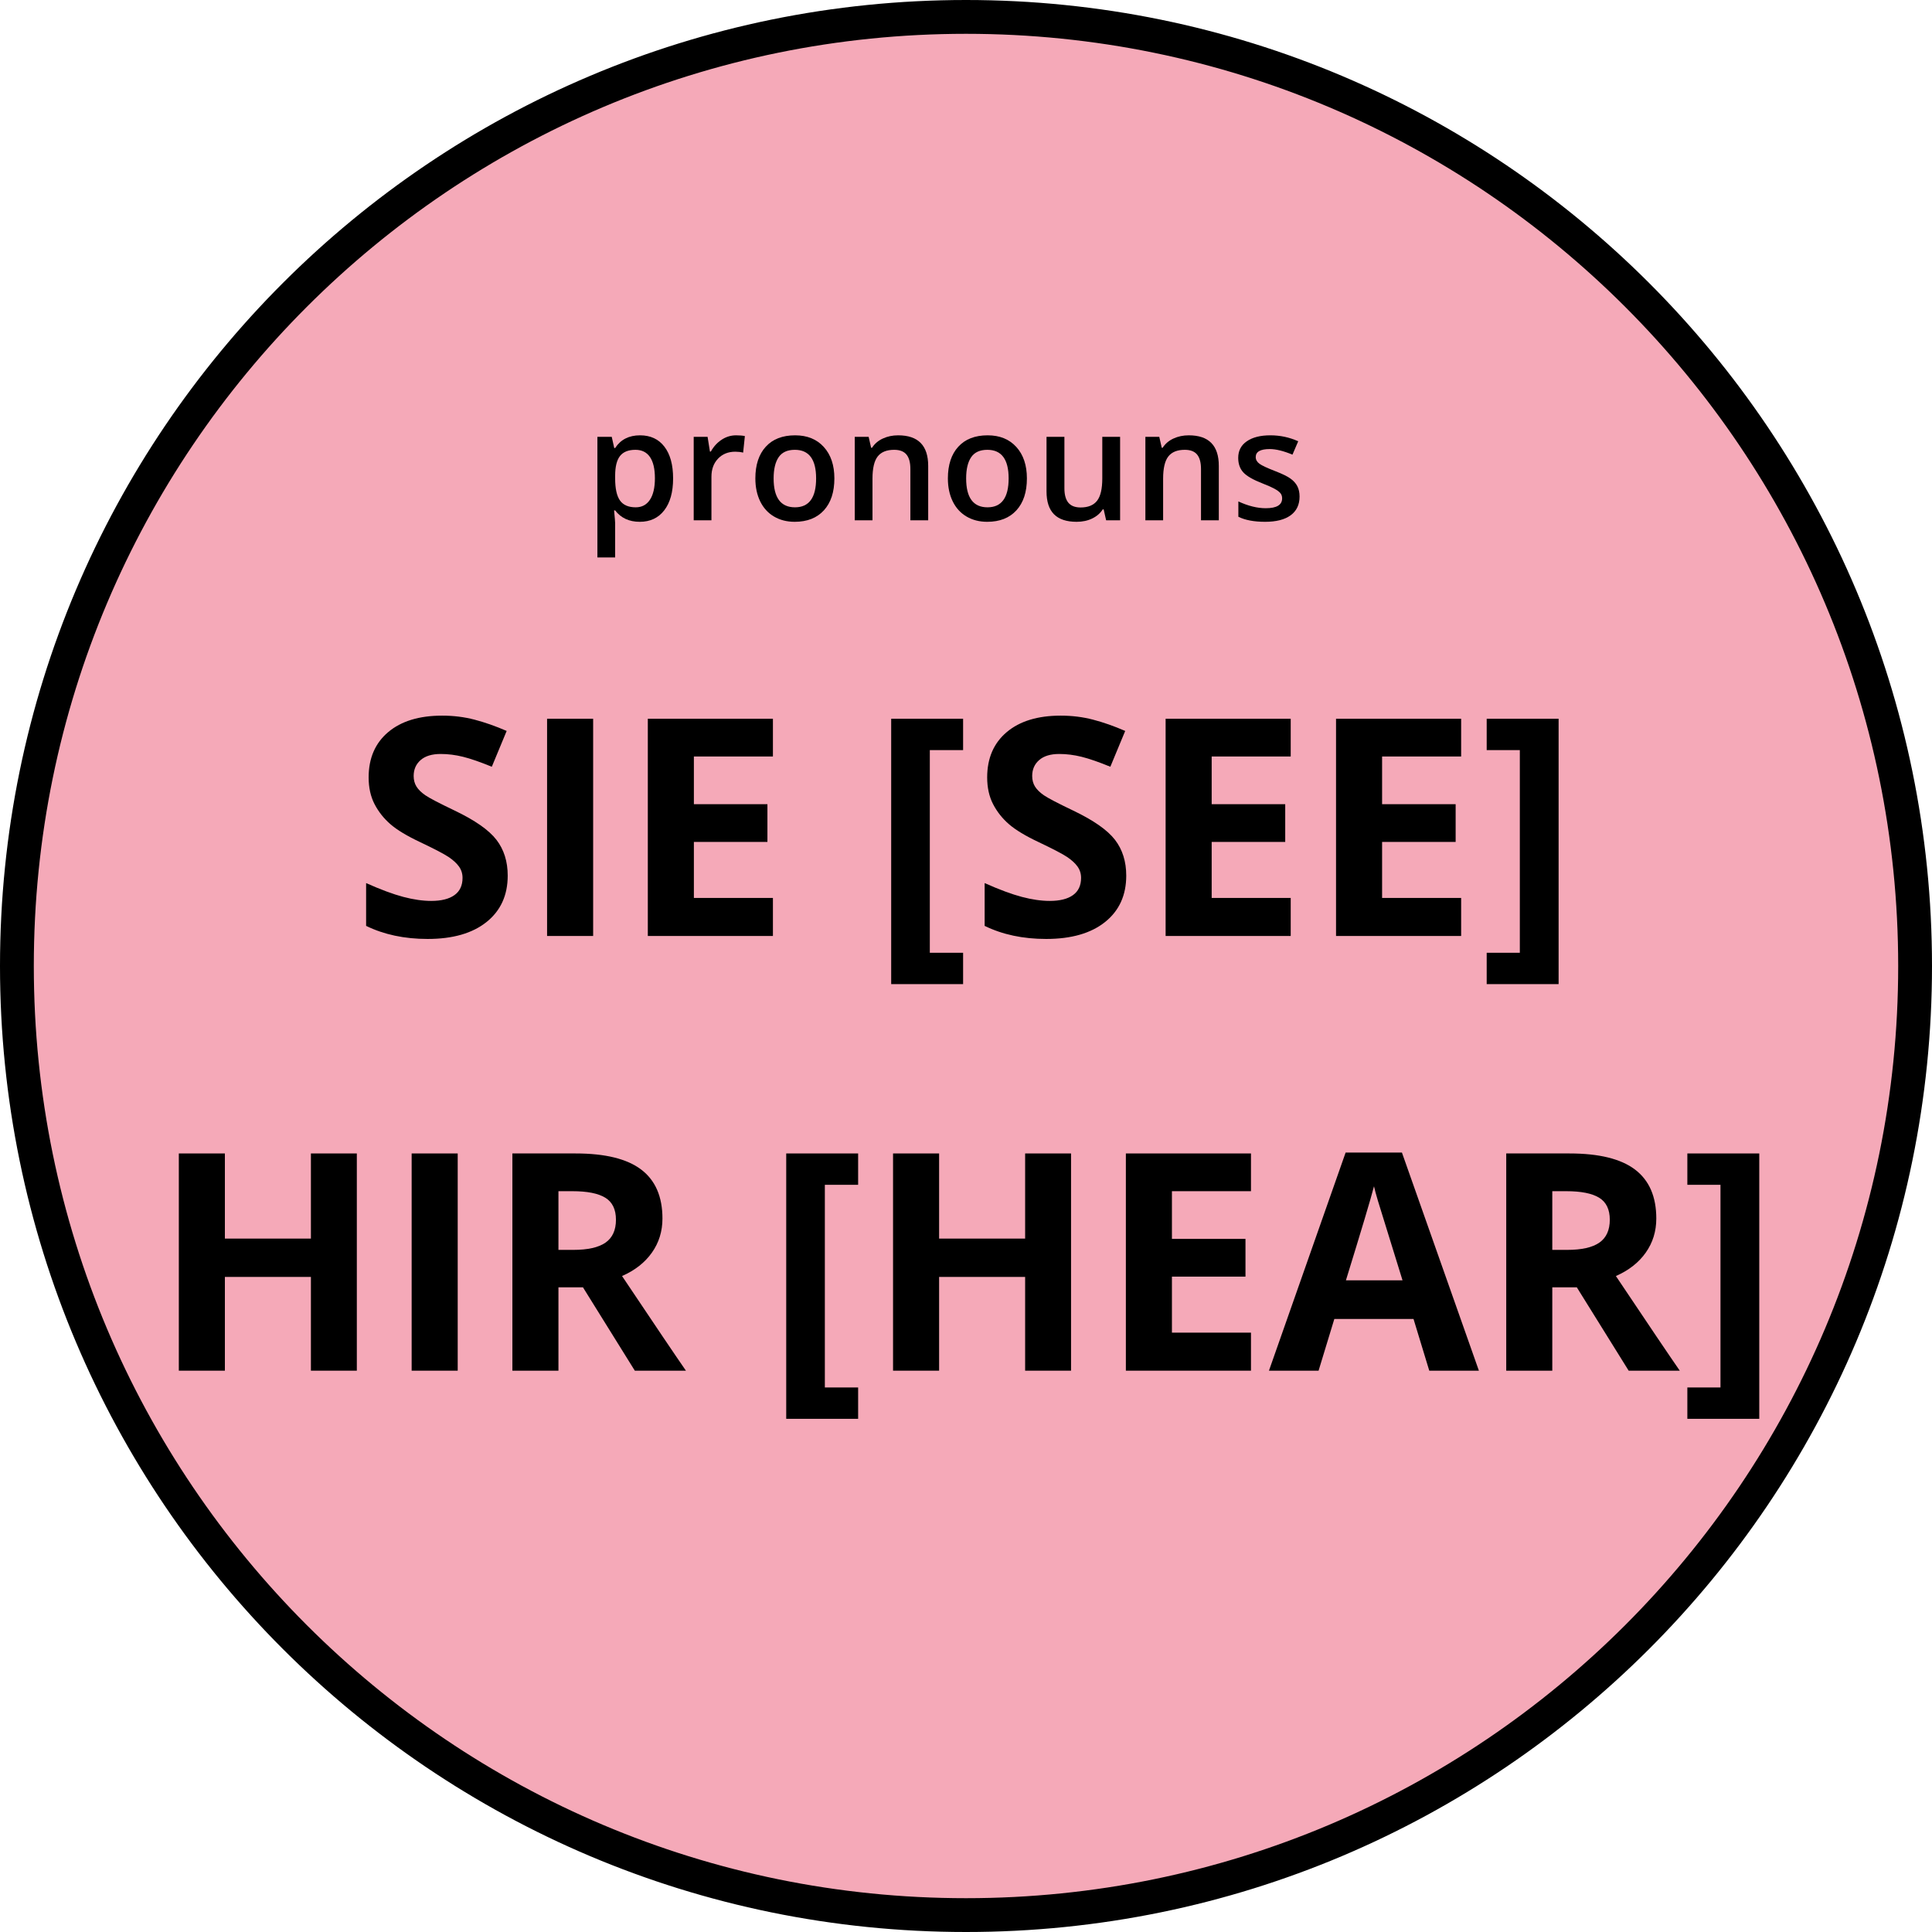 <?xml version="1.0" encoding="UTF-8" standalone="no"?>
<!DOCTYPE svg PUBLIC "-//W3C//DTD SVG 1.1//EN" "http://www.w3.org/Graphics/SVG/1.1/DTD/svg11.dtd">
<!-- Created with Vectornator (http://vectornator.io/) -->
<svg height="100%" stroke-miterlimit="10" style="fill-rule:nonzero;clip-rule:evenodd;stroke-linecap:round;stroke-linejoin:round;" version="1.1" viewBox="0 0 800 800" width="100%" xml:space="preserve" xmlns="http://www.w3.org/2000/svg" xmlns:xlink="http://www.w3.org/1999/xlink">
<defs/>
<clipPath id="ArtboardFrame">
<rect height="800" width="800" x="0" y="0"/>
</clipPath>
<g clip-path="url(#ArtboardFrame)" id="Layer-1">
<path d="M8 24C8 15.163 15.163 8 24 8L784 8C792.837 8 800 15.163 800 24L800 784C800 792.837 792.837 800 784 800L24 800C15.163 800 8 792.837 8 784L8 24Z" fill="#9a59cf" fill-rule="nonzero" opacity="0" stroke="#000000" stroke-linecap="butt" stroke-linejoin="miter" stroke-width="14"/>
<path d="M7 400C7 182.952 182.952 7 400 7C617.048 7 793 182.952 793 400C793 617.048 617.048 793 400 793C182.952 793 7 617.048 7 400Z" fill="#f5a9b8" fill-rule="nonzero" opacity="1" stroke="#000000" stroke-linecap="butt" stroke-linejoin="round" stroke-width="14"/>
<g fill="#000000" opacity="1" stroke="none">
<path d="M210.231 362.59C210.231 370.711 207.309 377.11 201.464 381.785C195.619 386.461 187.488 388.799 177.07 388.799C167.472 388.799 158.982 386.994 151.599 383.385L151.599 365.666C157.669 368.373 162.807 370.28 167.011 371.388C171.215 372.495 175.06 373.049 178.546 373.049C182.73 373.049 185.939 372.249 188.175 370.65C190.41 369.05 191.528 366.671 191.528 363.513C191.528 361.749 191.036 360.18 190.051 358.806C189.067 357.432 187.621 356.11 185.714 354.838C183.807 353.567 179.92 351.536 174.055 348.747C168.559 346.163 164.437 343.682 161.689 341.303C158.941 338.924 156.747 336.155 155.106 332.997C153.465 329.839 152.645 326.148 152.645 321.923C152.645 313.966 155.342 307.711 160.735 303.158C166.129 298.606 173.583 296.329 183.099 296.329C187.775 296.329 192.235 296.883 196.48 297.99C200.726 299.098 205.166 300.656 209.8 302.666L203.648 317.493C198.849 315.525 194.881 314.151 191.743 313.371C188.605 312.592 185.519 312.202 182.484 312.202C178.875 312.202 176.106 313.043 174.178 314.725C172.25 316.406 171.287 318.601 171.287 321.308C171.287 322.989 171.676 324.456 172.456 325.707C173.235 326.958 174.476 328.168 176.178 329.337C177.88 330.506 181.91 332.608 188.267 335.643C196.675 339.662 202.438 343.692 205.555 347.732C208.672 351.772 210.231 356.725 210.231 362.59Z"/>
<path d="M226.535 387.569L226.535 297.621L245.607 297.621L245.607 387.569L226.535 387.569Z"/>
<path d="M320.05 387.569L268.248 387.569L268.248 297.621L320.05 297.621L320.05 313.248L287.32 313.248L287.32 332.997L317.774 332.997L317.774 348.624L287.32 348.624L287.32 371.819L320.05 371.819L320.05 387.569Z"/>
<path d="M398.8 407.502L369.023 407.502L369.023 297.621L398.8 297.621L398.8 310.603L385.019 310.603L385.019 394.521L398.8 394.521L398.8 407.502Z"/>
<path d="M466.353 362.59C466.353 370.711 463.431 377.11 457.586 381.785C451.741 386.461 443.61 388.799 433.192 388.799C423.594 388.799 415.104 386.994 407.721 383.385L407.721 365.666C413.792 368.373 418.929 370.28 423.133 371.388C427.337 372.495 431.182 373.049 434.668 373.049C438.852 373.049 442.062 372.249 444.297 370.65C446.532 369.05 447.65 366.671 447.65 363.513C447.65 361.749 447.158 360.18 446.173 358.806C445.189 357.432 443.743 356.11 441.836 354.838C439.929 353.567 436.042 351.536 430.177 348.747C424.681 346.163 420.559 343.682 417.811 341.303C415.063 338.924 412.869 336.155 411.228 332.997C409.587 329.839 408.767 326.148 408.767 321.923C408.767 313.966 411.464 307.711 416.857 303.158C422.251 298.606 429.706 296.329 439.221 296.329C443.897 296.329 448.357 296.883 452.603 297.99C456.848 299.098 461.288 300.656 465.922 302.666L459.77 317.493C454.971 315.525 451.003 314.151 447.865 313.371C444.728 312.592 441.641 312.202 438.606 312.202C434.997 312.202 432.228 313.043 430.3 314.725C428.373 316.406 427.409 318.601 427.409 321.308C427.409 322.989 427.798 324.456 428.578 325.707C429.357 326.958 430.598 328.168 432.3 329.337C434.002 330.506 438.032 332.608 444.389 335.643C452.797 339.662 458.56 343.692 461.677 347.732C464.794 351.772 466.353 356.725 466.353 362.59Z"/>
<path d="M534.459 387.569L482.657 387.569L482.657 297.621L534.459 297.621L534.459 313.248L501.729 313.248L501.729 332.997L532.183 332.997L532.183 348.624L501.729 348.624L501.729 371.819L534.459 371.819L534.459 387.569Z"/>
<path d="M605.027 387.569L553.224 387.569L553.224 297.621L605.027 297.621L605.027 313.248L572.296 313.248L572.296 332.997L602.75 332.997L602.75 348.624L572.296 348.624L572.296 371.819L605.027 371.819L605.027 387.569Z"/>
<path d="M615.609 394.521L629.329 394.521L629.329 310.603L615.609 310.603L615.609 297.621L645.386 297.621L645.386 407.502L615.609 407.502L615.609 394.521Z"/>
<path d="M147.754 567.569L128.743 567.569L128.743 528.747L93.121 528.747L93.121 567.569L74.049 567.569L74.049 477.621L93.121 477.621L93.121 512.874L128.743 512.874L128.743 477.621L147.754 477.621L147.754 567.569Z"/>
<path d="M170.456 567.569L170.456 477.621L189.528 477.621L189.528 567.569L170.456 567.569Z"/>
<path d="M231.241 517.55L237.394 517.55C243.423 517.55 247.873 516.545 250.744 514.535C253.615 512.526 255.051 509.367 255.051 505.061C255.051 500.795 253.584 497.76 250.652 495.955C247.719 494.151 243.177 493.248 237.024 493.248L231.241 493.248L231.241 517.55ZM231.241 533.054L231.241 567.569L212.169 567.569L212.169 477.621L238.378 477.621C250.601 477.621 259.645 479.846 265.51 484.297C271.375 488.747 274.308 495.504 274.308 504.569C274.308 509.86 272.852 514.566 269.939 518.688C267.027 522.81 262.905 526.04 257.573 528.378C271.108 548.599 279.927 561.662 284.028 567.569L262.864 567.569L241.393 533.054L231.241 533.054Z"/>
<path d="M355.334 587.502L325.557 587.502L325.557 477.621L355.334 477.621L355.334 490.603L341.553 490.603L341.553 574.521L355.334 574.521L355.334 587.502Z"/>
<path d="M443.497 567.569L424.486 567.569L424.486 528.747L388.864 528.747L388.864 567.569L369.792 567.569L369.792 477.621L388.864 477.621L388.864 512.874L424.486 512.874L424.486 477.621L443.497 477.621L443.497 567.569Z"/>
<path d="M518.002 567.569L466.199 567.569L466.199 477.621L518.002 477.621L518.002 493.248L485.271 493.248L485.271 512.997L515.726 512.997L515.726 528.624L485.271 528.624L485.271 551.819L518.002 551.819L518.002 567.569Z"/>
<path d="M591.83 567.569L585.309 546.158L552.517 546.158L545.995 567.569L525.446 567.569L557.192 477.252L580.51 477.252L612.379 567.569L591.83 567.569ZM580.756 530.162C574.727 510.762 571.333 499.79 570.574 497.247C569.815 494.704 569.271 492.695 568.943 491.218C567.59 496.468 563.714 509.449 557.315 530.162L580.756 530.162Z"/>
<path d="M642.771 517.55L648.924 517.55C654.953 517.55 659.403 516.545 662.274 514.535C665.146 512.526 666.581 509.367 666.581 505.061C666.581 500.795 665.115 497.76 662.182 495.955C659.25 494.151 654.707 493.248 648.555 493.248L642.771 493.248L642.771 517.55ZM642.771 533.054L642.771 567.569L623.699 567.569L623.699 477.621L649.908 477.621C662.131 477.621 671.175 479.846 677.04 484.297C682.905 488.747 685.838 495.504 685.838 504.569C685.838 509.86 684.382 514.566 681.47 518.688C678.558 522.81 674.436 526.04 669.104 528.378C682.639 548.599 691.457 561.662 695.559 567.569L674.395 567.569L652.923 533.054L642.771 533.054Z"/>
<path d="M698.696 574.521L712.416 574.521L712.416 490.603L698.696 490.603L698.696 477.621L728.474 477.621L728.474 587.502L698.696 587.502L698.696 574.521Z"/>
</g>
<g fill="#000000" opacity="1" stroke="none">
<path d="M264.904 216.069C260.529 216.069 257.133 214.497 254.717 211.351L254.279 211.351C254.571 214.267 254.717 216.038 254.717 216.663L254.717 230.819L247.373 230.819L247.373 180.882L253.31 180.882C253.477 181.528 253.821 183.069 254.342 185.507L254.717 185.507C257.008 182.007 260.446 180.257 265.029 180.257C269.342 180.257 272.701 181.819 275.107 184.944C277.514 188.069 278.717 192.455 278.717 198.101C278.717 203.747 277.493 208.153 275.045 211.319C272.597 214.486 269.217 216.069 264.904 216.069ZM263.123 186.257C260.206 186.257 258.076 187.111 256.732 188.819C255.389 190.528 254.717 193.257 254.717 197.007L254.717 198.101C254.717 202.309 255.383 205.356 256.717 207.241C258.05 209.127 260.227 210.069 263.248 210.069C265.79 210.069 267.748 209.028 269.123 206.944C270.498 204.861 271.185 201.892 271.185 198.038C271.185 194.163 270.503 191.231 269.139 189.241C267.774 187.252 265.769 186.257 263.123 186.257Z"/>
<path d="M304.779 180.257C306.258 180.257 307.477 180.361 308.435 180.569L307.717 187.413C306.675 187.163 305.592 187.038 304.467 187.038C301.529 187.038 299.149 187.997 297.326 189.913C295.503 191.83 294.592 194.319 294.592 197.382L294.592 215.444L287.248 215.444L287.248 180.882L292.998 180.882L293.967 186.976L294.342 186.976C295.487 184.913 296.982 183.278 298.826 182.069C300.67 180.861 302.654 180.257 304.779 180.257Z"/>
<path d="M345.498 198.101C345.498 203.747 344.05 208.153 341.154 211.319C338.258 214.486 334.227 216.069 329.06 216.069C325.831 216.069 322.977 215.34 320.498 213.882C318.019 212.424 316.112 210.33 314.779 207.601C313.446 204.872 312.779 201.705 312.779 198.101C312.779 192.497 314.217 188.122 317.092 184.976C319.967 181.83 324.019 180.257 329.248 180.257C334.248 180.257 338.206 181.866 341.123 185.085C344.04 188.304 345.498 192.642 345.498 198.101ZM320.342 198.101C320.342 206.08 323.29 210.069 329.185 210.069C335.019 210.069 337.935 206.08 337.935 198.101C337.935 190.205 334.998 186.257 329.123 186.257C326.04 186.257 323.805 187.278 322.42 189.319C321.034 191.361 320.342 194.288 320.342 198.101Z"/>
<path d="M384.342 215.444L376.967 215.444L376.967 194.194C376.967 191.528 376.43 189.538 375.357 188.226C374.284 186.913 372.581 186.257 370.248 186.257C367.144 186.257 364.873 187.174 363.435 189.007C361.998 190.84 361.279 193.913 361.279 198.226L361.279 215.444L353.935 215.444L353.935 180.882L359.685 180.882L360.717 185.413L361.092 185.413C362.133 183.767 363.612 182.497 365.529 181.601C367.446 180.705 369.571 180.257 371.904 180.257C380.196 180.257 384.342 184.476 384.342 192.913L384.342 215.444Z"/>
<path d="M425.217 198.101C425.217 203.747 423.769 208.153 420.873 211.319C417.977 214.486 413.946 216.069 408.779 216.069C405.55 216.069 402.696 215.34 400.217 213.882C397.737 212.424 395.831 210.33 394.498 207.601C393.165 204.872 392.498 201.705 392.498 198.101C392.498 192.497 393.935 188.122 396.81 184.976C399.685 181.83 403.737 180.257 408.967 180.257C413.967 180.257 417.925 181.866 420.842 185.085C423.758 188.304 425.217 192.642 425.217 198.101ZM400.06 198.101C400.06 206.08 403.008 210.069 408.904 210.069C414.737 210.069 417.654 206.08 417.654 198.101C417.654 190.205 414.717 186.257 408.842 186.257C405.758 186.257 403.524 187.278 402.139 189.319C400.753 191.361 400.06 194.288 400.06 198.101Z"/>
<path d="M458.029 215.444L456.998 210.913L456.623 210.913C455.602 212.517 454.149 213.778 452.264 214.694C450.378 215.611 448.227 216.069 445.81 216.069C441.623 216.069 438.498 215.028 436.435 212.944C434.373 210.861 433.342 207.705 433.342 203.476L433.342 180.882L440.748 180.882L440.748 202.194C440.748 204.84 441.29 206.825 442.373 208.148C443.456 209.47 445.154 210.132 447.467 210.132C450.55 210.132 452.816 209.21 454.264 207.366C455.711 205.523 456.435 202.434 456.435 198.101L456.435 180.882L463.81 180.882L463.81 215.444L458.029 215.444Z"/>
<path d="M504.685 215.444L497.31 215.444L497.31 194.194C497.31 191.528 496.774 189.538 495.701 188.226C494.628 186.913 492.925 186.257 490.592 186.257C487.487 186.257 485.217 187.174 483.779 189.007C482.342 190.84 481.623 193.913 481.623 198.226L481.623 215.444L474.279 215.444L474.279 180.882L480.029 180.882L481.06 185.413L481.435 185.413C482.477 183.767 483.956 182.497 485.873 181.601C487.79 180.705 489.915 180.257 492.248 180.257C500.54 180.257 504.685 184.476 504.685 192.913L504.685 215.444Z"/>
<path d="M538.123 205.601C538.123 208.976 536.894 211.564 534.435 213.366C531.977 215.168 528.456 216.069 523.873 216.069C519.269 216.069 515.571 215.372 512.779 213.976L512.779 207.632C516.842 209.507 520.623 210.444 524.123 210.444C528.644 210.444 530.904 209.08 530.904 206.351C530.904 205.476 530.654 204.747 530.154 204.163C529.654 203.58 528.831 202.976 527.685 202.351C526.54 201.726 524.946 201.017 522.904 200.226C518.925 198.684 516.232 197.142 514.826 195.601C513.42 194.059 512.717 192.059 512.717 189.601C512.717 186.642 513.909 184.345 516.295 182.71C518.68 181.075 521.925 180.257 526.029 180.257C530.092 180.257 533.935 181.08 537.56 182.726L535.185 188.257C531.456 186.715 528.321 185.944 525.779 185.944C521.904 185.944 519.967 187.049 519.967 189.257C519.967 190.34 520.472 191.257 521.482 192.007C522.493 192.757 524.696 193.788 528.092 195.101C530.946 196.205 533.019 197.215 534.31 198.132C535.602 199.049 536.56 200.106 537.185 201.304C537.81 202.502 538.123 203.934 538.123 205.601Z"/>
</g>
</g>
</svg>
